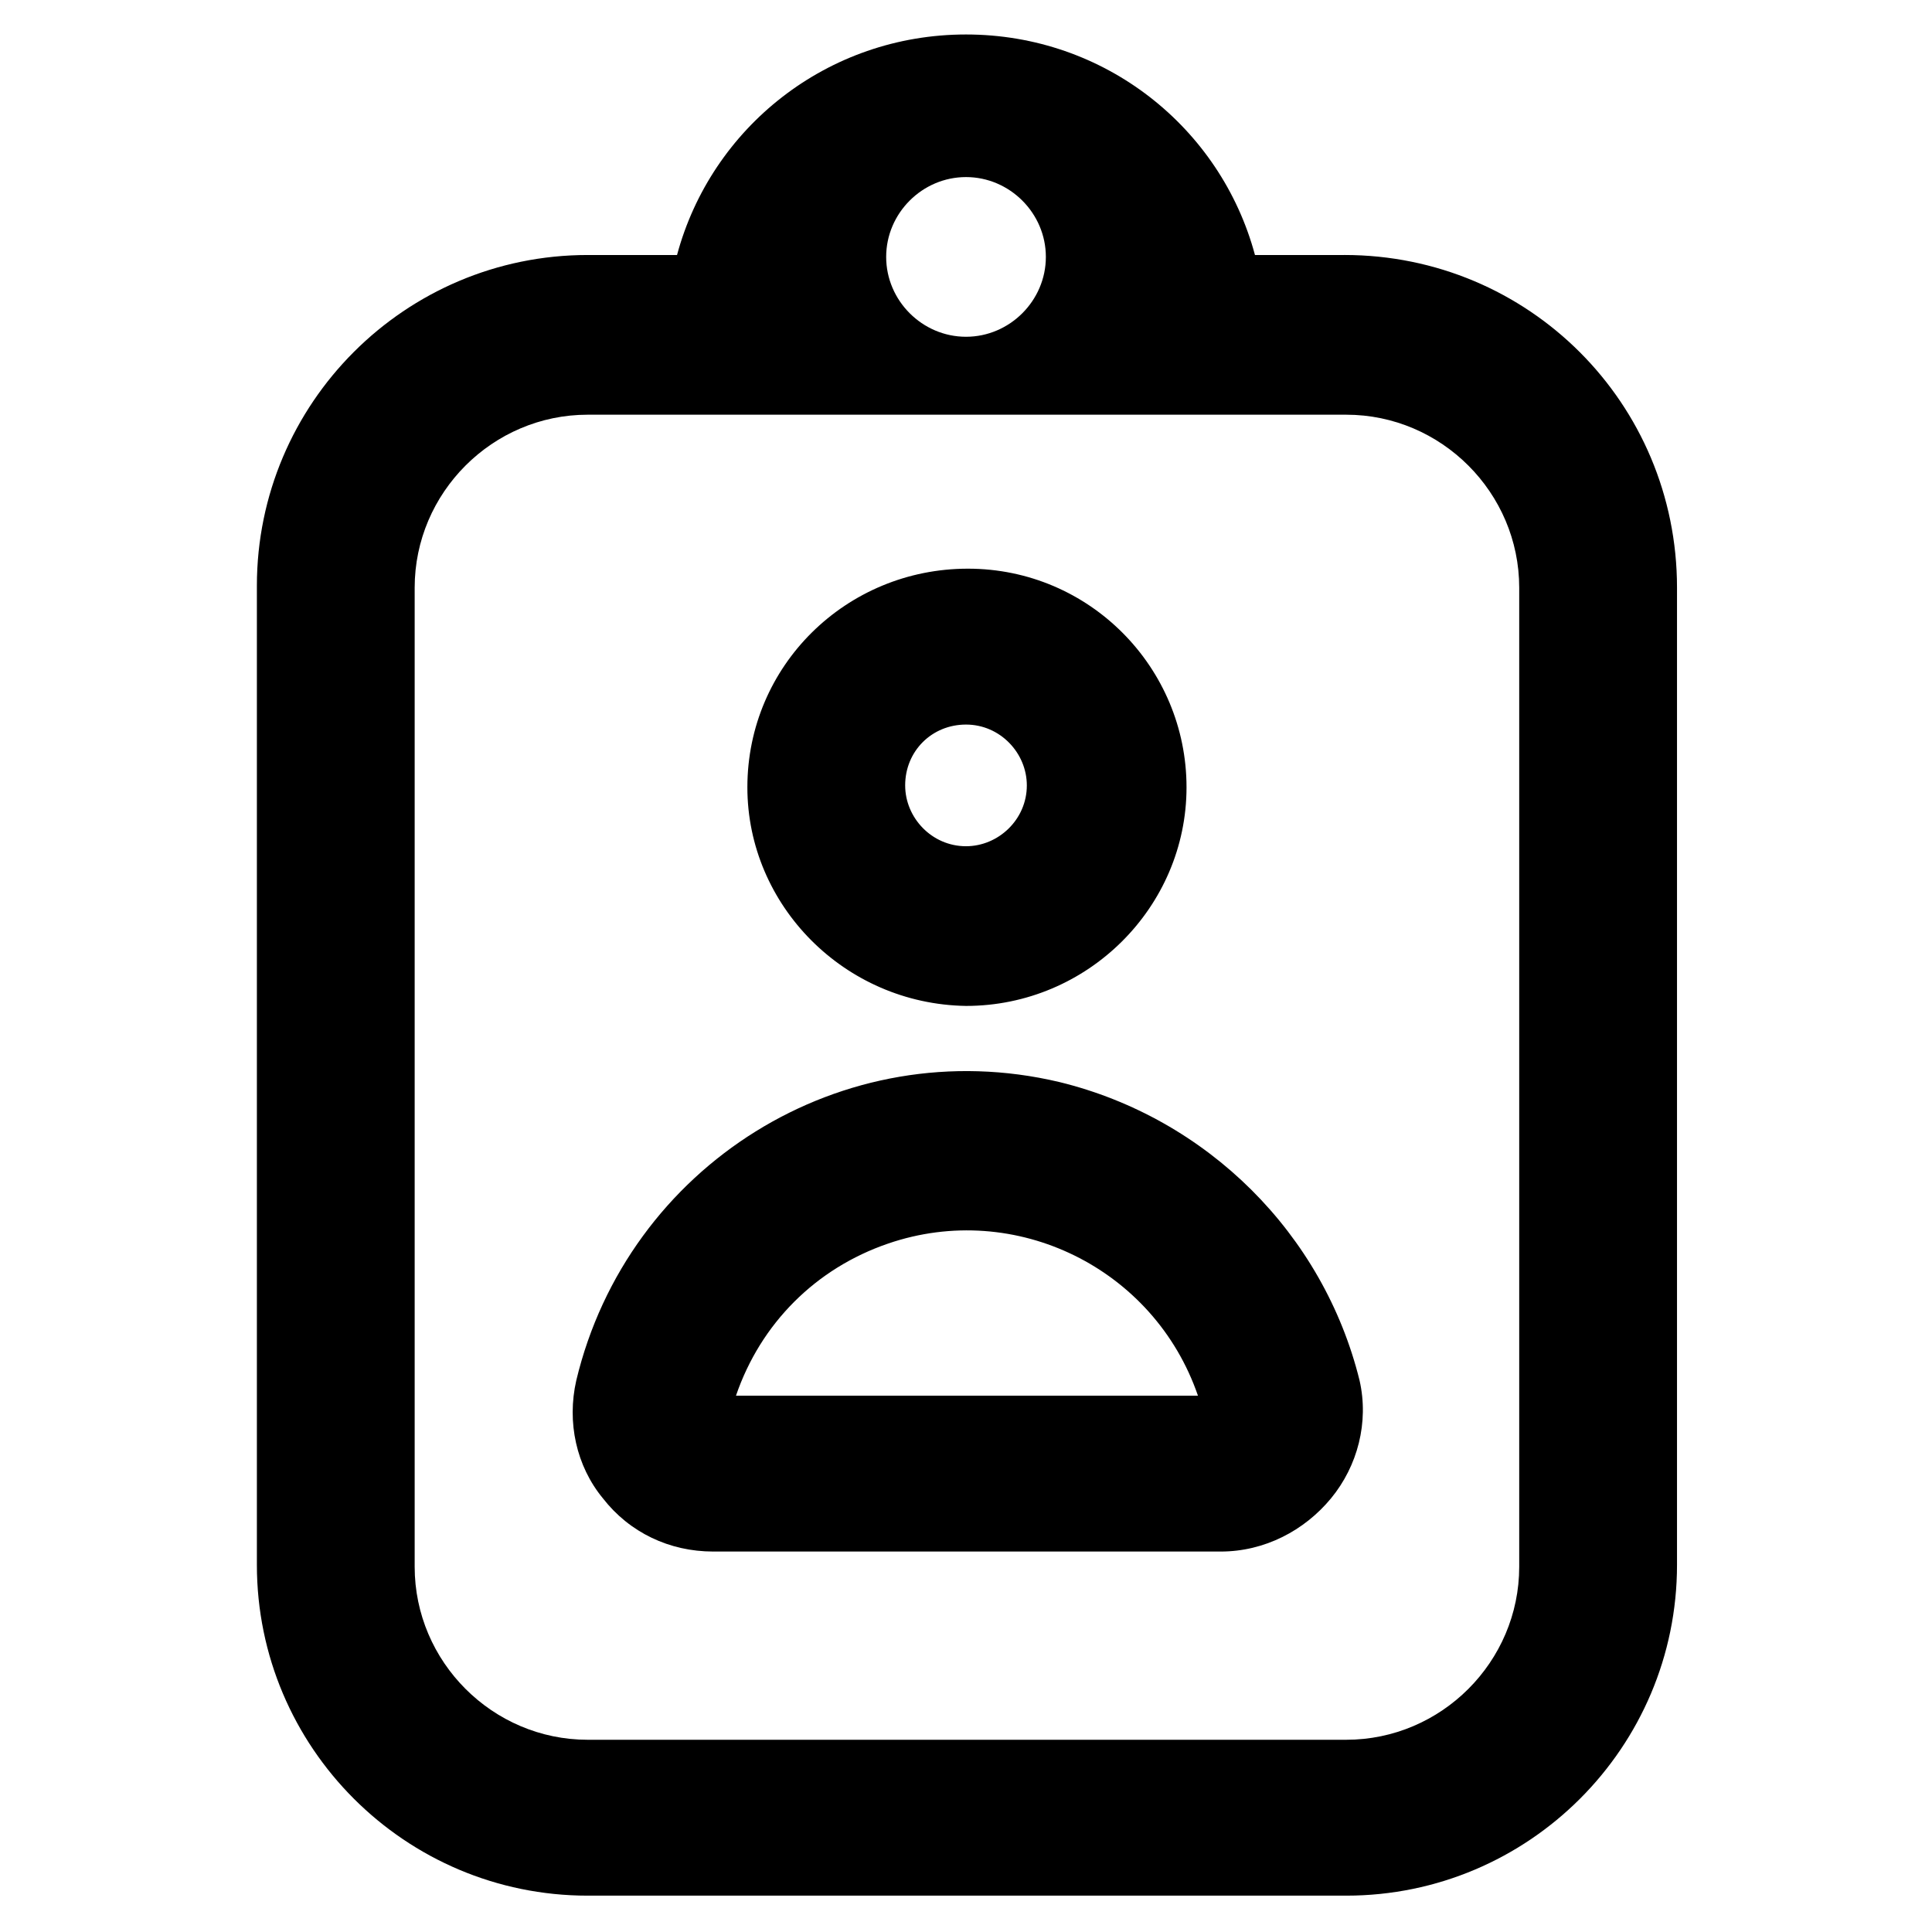 <?xml version="1.0" encoding="UTF-8"?>
<!-- Uploaded to: ICON Repo, www.iconrepo.com, Generator: ICON Repo Mixer Tools -->
<svg fill="#000000" width="800px" height="800px" version="1.1" viewBox="144 144 512 512" xmlns="http://www.w3.org/2000/svg">
 <path d="m400 410.58c32.242 0 58.441-26.199 58.441-57.938s-25.695-57.938-57.938-57.938c-32.242 0-58.441 25.695-58.441 57.938-0.004 31.234 25.691 57.434 57.938 57.938zm0-74.562c9.07 0 16.121 7.559 16.121 16.121 0 9.07-7.559 16.121-16.121 16.121-9.07 0-16.121-7.559-16.121-16.121-0.004-9.07 7.051-16.121 16.121-16.121zm100.26-124.44h-23.68c-9.07-33.754-39.801-58.441-76.578-58.441-36.781 0-67.512 24.688-76.582 58.441h-23.68c-48.367 0-87.664 39.297-87.664 87.664v259.46c0 48.367 39.297 87.664 87.664 87.664h201.02c48.367 0 87.664-39.297 87.664-87.664v-258.96c0-48.871-39.297-88.168-88.164-88.168zm46.348 347.63c0 25.191-20.656 45.848-45.848 45.848h-201.02c-25.191 0-45.848-20.656-45.848-45.848v-259.46c0-25.191 20.656-45.848 45.848-45.848h201.02c25.191 0 45.848 20.656 45.848 45.848zm-121.92-128.47c-57.434-13.602-114.36 22.168-127.97 79.098-2.519 11.082 0 22.672 7.055 31.234 7.055 9.07 17.633 14.105 29.223 14.105h134.52c11.586 0 22.168-5.543 29.223-14.105 7.055-8.566 10.078-20.152 7.559-31.234-9.574-38.793-40.309-69.523-79.605-79.098zm-85.645 83.129c6.551-19.145 21.16-33.754 40.305-40.305 33.754-11.586 70.535 6.551 82.121 40.305zm60.961-322.94c11.586 0 21.16 9.574 21.16 21.16s-9.574 21.16-21.16 21.16-21.16-9.574-21.16-21.16c0-11.59 9.57-21.16 21.16-21.16z"/>
</svg>